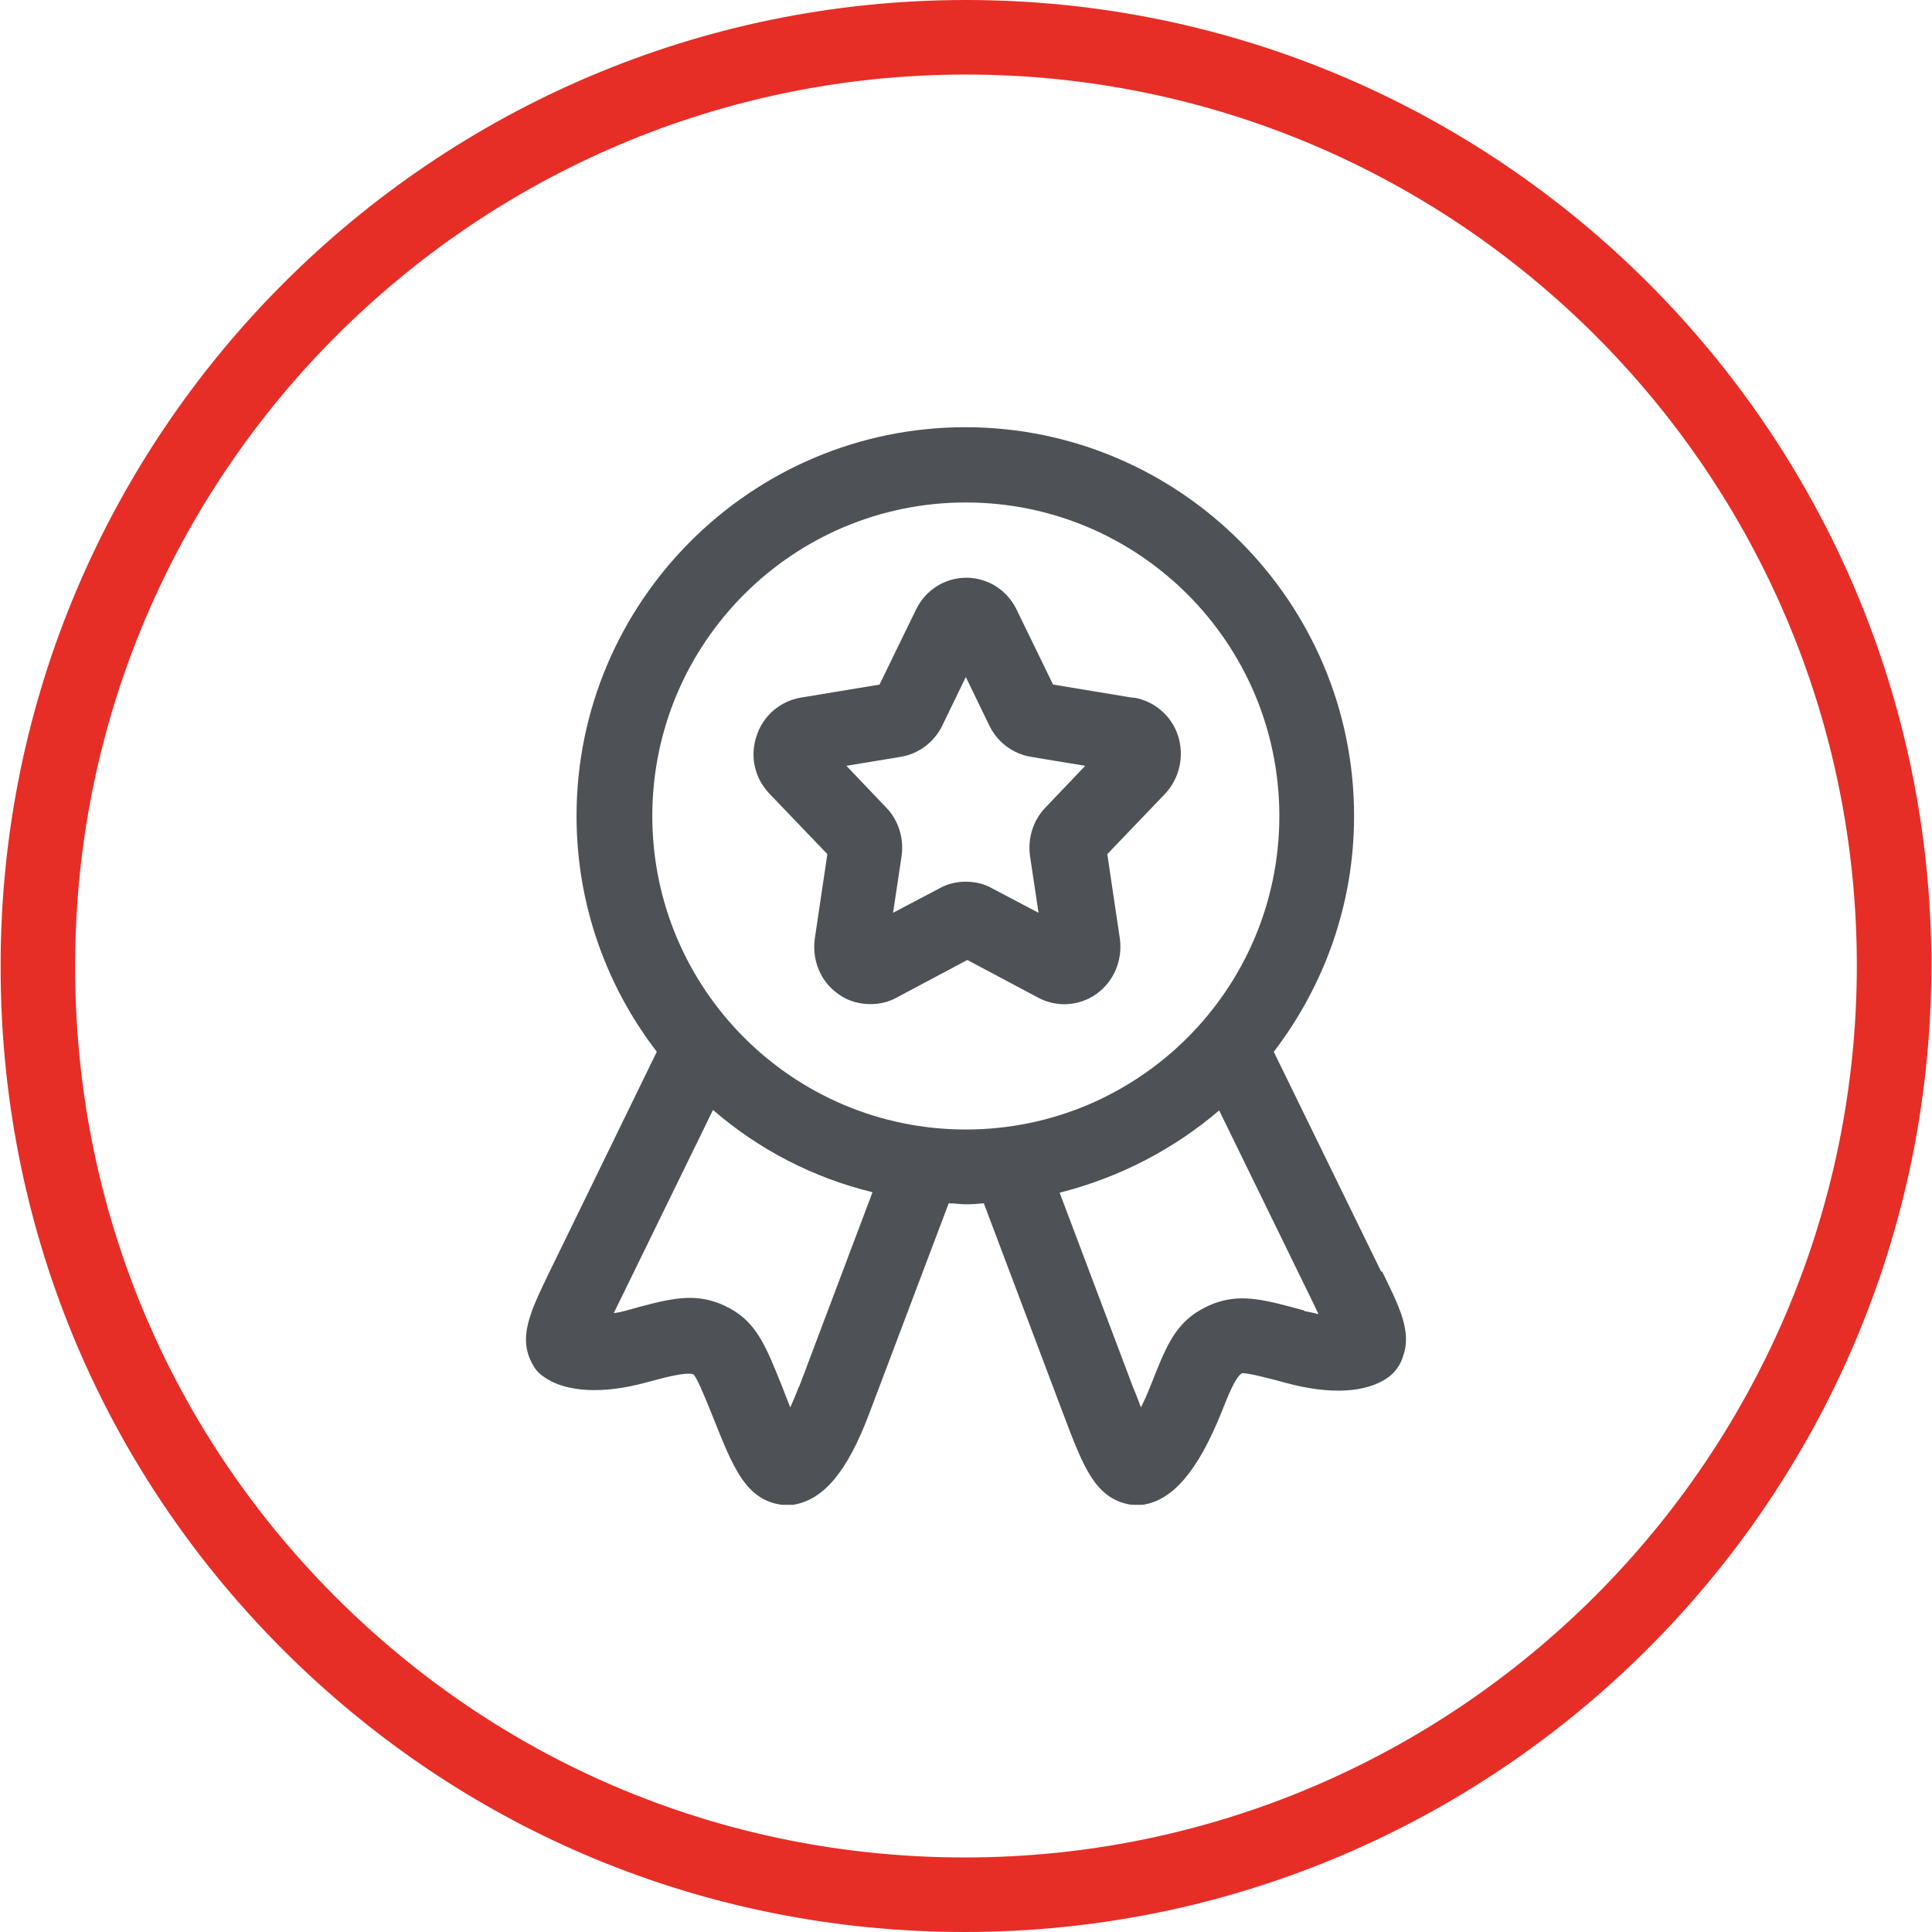 <?xml version="1.0" encoding="UTF-8"?>
<svg xmlns="http://www.w3.org/2000/svg" id="Ebene_1" version="1.1" viewBox="0 0 155.5 155.5">
  <defs>
    <style>
      .st0 {
        fill: #4e5155;
        fill-rule: evenodd;
      }

      .st1 {
        fill: #e62e27;
      }
    </style>
  </defs>
  <g id="Gruppe_4754">
    <g id="Gruppe_3945">
      <g id="Gruppe_5713">
        <g id="Gruppe_3937">
          <g id="Pfad_3621">
            <path class="st1" d="M77.65,155.5c-20.772,0-40.283-8.092-54.94-22.784C8.047,118.017-0,98.476.05,77.692.05,34.856,34.906,0,77.75,0s77.7,34.856,77.7,77.7c0,42.899-34.901,77.8-77.8,77.8ZM77.75,6C38.215,6,6.05,38.165,6.05,77.7c-.046,19.186,7.379,37.216,20.908,50.779,13.523,13.556,31.526,21.022,50.692,21.022,39.591,0,71.8-32.21,71.8-71.8,0-39.535-32.165-71.7-71.7-71.7Z"></path>
          </g>
        </g>
      </g>
    </g>
  </g>
  <path class="st0" d="M102.522,84.656l8.64,17.684h.081c1.413,2.867,2.382,4.845,1.696,6.783-.197.698-.624,1.31-1.211,1.736-1.736,1.252-4.684,1.413-8.237.444-1.454-.404-3.23-.848-3.553-.767-.525.363-1.09,1.777-1.615,3.109-1.898,4.724-3.916,7.106-6.339,7.469h-.929c-2.883-.444-3.86-3.028-5.451-7.251l-.04-.097-6.379-16.917-.105.008c-.444.04-.856.073-1.308.073-.24-.003-.475-.016-.707-.04-.232-.024-.467-.038-.707-.04l-6.379,16.877c-1.776,4.724-3.674,6.985-6.137,7.389h-.929c-2.891-.404-3.904-2.963-5.584-7.203l-.028-.065-.182-.448c-.509-1.244-1.021-2.495-1.312-2.786-.606-.202-2.261.242-3.755.646-3.513.969-6.541.807-8.277-.444-.375-.241-.681-.575-.888-.969-1.227-2.14-.234-4.207,1.256-7.308l.081-.162,8.64-17.725c-4.037-5.249-6.46-11.83-6.46-18.976,0-17.24,14.05-31.291,31.291-31.291s31.291,14.051,31.291,31.291c0,7.146-2.423,13.687-6.46,18.976M63.605,113.278c.202-.444.444-1.009.686-1.655l.04-.04,5.895-15.625c-4.746-1.154-9.147-3.424-12.839-6.622l-7.631,15.625-.363.727c.363-.04.727-.121,1.131-.242,3.068-.848,4.926-1.332,6.945-.686.646.202,1.211.484,1.776.848,1.769,1.179,2.503,3.008,3.622,5.782l.093.234c.132.355.268.705.408,1.05l.238.606ZM77.736,40.442c-13.929,0-25.234,11.305-25.234,25.234s11.305,25.234,25.234,25.234,25.234-11.305,25.234-25.234-11.305-25.234-25.234-25.234ZM98.045,104.799c2.019-.646,3.876-.162,6.945.686v.04c.444.081.807.162,1.131.242l-.162-.343c-.048-.11-.102-.225-.162-.343l-7.671-15.706c-3.634,3.109-8.035,5.41-12.839,6.622l5.895,15.625c.175.412.336.817.484,1.215l.162.44c.242-.484.525-1.09.807-1.817,1.131-2.867,1.817-4.603,3.634-5.814.565-.363,1.131-.646,1.776-.848ZM84.761,55.098l6.339,1.05h.162c1.655.283,3.028,1.454,3.553,3.068.525,1.655.121,3.432-1.05,4.684l-4.643,4.845,1.009,6.783c.242,1.776-.484,3.472-1.898,4.482-1.373.969-3.19,1.09-4.684.283l-5.693-3.028-5.693,3.028c-.646.363-1.373.525-2.099.525-.888,0-1.817-.242-2.584-.807-1.454-1.009-2.14-2.745-1.898-4.482l1.009-6.783-4.643-4.845c-1.211-1.252-1.615-3.028-1.05-4.684.525-1.615,1.898-2.786,3.553-3.068l6.339-1.05,2.947-6.056c.767-1.575,2.342-2.544,4.037-2.544s3.27.969,4.037,2.544l2.947,6.056ZM82.904,68.906c-.202-1.413.242-2.867,1.211-3.876l3.23-3.392-4.401-.727c-.711-.126-1.381-.418-1.957-.853-.576-.435-1.04-1.001-1.354-1.65l-1.898-3.916-1.898,3.916c-.646,1.332-1.898,2.261-3.311,2.503l-4.401.727,3.23,3.392c.969,1.009,1.413,2.463,1.211,3.876l-.686,4.562,3.755-1.978c.646-.363,1.373-.525,2.099-.525s1.454.162,2.099.525l3.755,1.978-.686-4.562Z"></path>
</svg>

